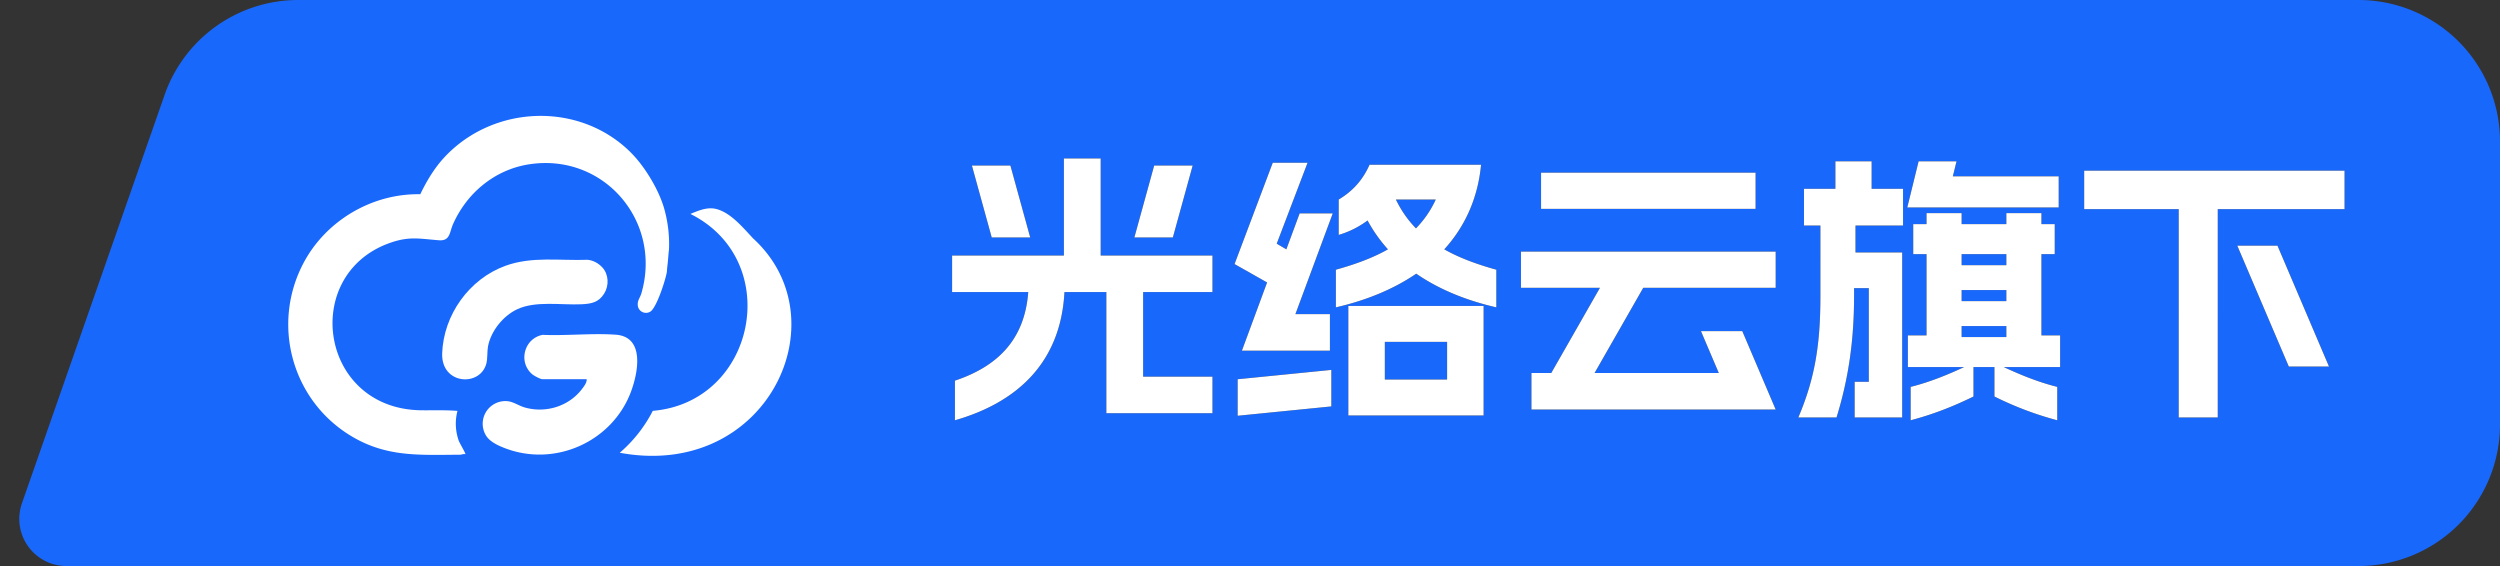<svg width="106" height="24" fill="none" xmlns="http://www.w3.org/2000/svg"><rect width="100%" height="100%" fill="#333333" stroke="none"/><path d="M6.98 4.021A6 6 0 0112.643 0H100a6 6 0 016 6v12a6 6 0 01-6 6H2.817A2 2 0 01.93 21.34L6.98 4.021z" fill="#1968FC"/><path d="M26.754 6.475c.605.605 1.229 1.645 1.437 2.478a5.5 5.5 0 01.174 1.635c-.028.208-.035.416-.06.626a4.612 4.612 0 00-.03.318c-.057.334-.429 1.504-.698 1.679a.35.35 0 01-.529-.221c-.044-.235.09-.356.146-.55.89-3.056-1.59-5.958-4.753-5.474-1.455.222-2.64 1.208-3.23 2.532-.156.349-.117.727-.603.689-.845-.066-1.273-.181-2.121.129-3.745 1.367-2.933 7.025 1.37 7.08.514.006 1.027-.016 1.539.026a2.16 2.16 0 00.058 1.273c.03.082.301.54.278.562-.075-.021-.16.023-.222.023-1.768.008-3.2.12-4.754-.875-2.42-1.55-3.235-4.71-1.884-7.259.95-1.792 2.907-2.95 4.948-2.91.273-.567.6-1.115 1.032-1.577 2.081-2.223 5.726-2.362 7.902-.185zm-.476 12.722a5.892 5.892 0 001.4-1.777c4.387-.372 5.564-6.37 1.596-8.349.322-.134.662-.282 1.018-.226.643.115 1.187.781 1.64 1.264 3.777 3.446.58 10.244-5.654 9.088z" fill="#fff"/><path d="M24.875 16.078h-1.874c-.089 0-.36-.146-.435-.21-.607-.518-.34-1.522.441-1.67 1.01.043 2.096-.077 3.097-.007 1.25.087.95 1.609.652 2.41-.794 2.135-3.242 3.229-5.377 2.39-.278-.108-.625-.27-.78-.537a.961.961 0 01.903-1.445c.264.02.49.193.742.266.884.255 1.863-.04 2.424-.77.088-.115.219-.279.207-.426z" fill="#fff"/><path d="M25.537 11.336c.273.295.293.766.083 1.107-.235.38-.547.439-.963.458-.862.04-1.954-.157-2.734.214-.594.282-1.101.913-1.23 1.561-.044.227-.013.507-.07.731-.255 1.007-1.923.912-1.875-.428.059-1.63 1.145-3.148 2.676-3.707 1.132-.413 2.306-.213 3.49-.257.24.022.46.146.622.321z" fill="#fff"/><path d="M40.489 16.14c1.716-.576 2.952-1.656 3.108-3.756h-3.228v-1.548h4.74V6.72h1.56v4.116h4.74v1.548h-2.94v3.588h2.94v1.548h-4.5v-5.136h-1.776c-.156 2.988-2.004 4.68-4.644 5.436v-1.68zm.72-9.12h1.632l.84 3.048h-1.632l-.84-3.048zm6.888 3.048l.84-3.048h1.632l-.84 3.048h-1.632zm4.38 7.56V16.08l3.972-.396v1.548l-3.972.396zm-.132-6.432l1.62-4.296h1.476l-1.308 3.432.408.24.564-1.524h1.404l-1.584 4.272h1.464v1.548h-3.732l1.068-2.892-1.38-.78zm4.296 1.836v-1.596c.864-.24 1.596-.516 2.208-.864a6.26 6.26 0 01-.864-1.224 3.904 3.904 0 01-1.224.612v-1.5c.6-.36 1.02-.828 1.308-1.476h4.728c-.132 1.416-.684 2.628-1.56 3.588.612.348 1.344.624 2.208.864v1.596c-1.308-.3-2.46-.78-3.396-1.428-.948.648-2.1 1.128-3.408 1.428zm.528 4.584v-4.644h5.736v4.644h-5.736zm1.548-1.524h2.64v-1.596h-2.64v1.596zm.468-7.632c.228.468.504.864.852 1.224.348-.36.624-.756.84-1.224h-1.692zm5.748 8.904v-1.548h.84l2.064-3.612h-3.348v-1.536h10.8v1.536h-5.616l-2.064 3.612h5.268l-.756-1.776h1.752l1.416 3.324H64.933zm.408-8.508V7.32h9.096v1.536H65.34zM76.249 17.7c.732-1.716.936-3.192.936-5.16V9.564h-.696v-1.56h1.332V6.84h1.536v1.164h1.332v1.56h-2.016v1.14h1.98V17.7h-2.016v-1.512h.6v-3.972h-.624v.324c0 1.872-.228 3.492-.744 5.16h-1.62zm4.62-8.904l.48-1.956h1.608l-.156.636h4.488v1.32h-6.42zm.024 6.768V14.22h.792v-3.444h-.564V9.504h.564v-.468h1.488v.468h1.896v-.468h1.488v.468h.564v1.272h-.564v3.444h.792v1.344H84.96c.744.348 1.5.648 2.268.84v1.416a14.097 14.097 0 01-2.664-1.008v-1.248h-.888v1.248c-.876.432-1.752.768-2.664 1.008v-1.416c.768-.192 1.524-.492 2.268-.84h-2.388zm2.28-1.272h1.896v-.468h-1.896v.468zm0-1.524h1.896V12.3h-1.896v.468zm0-1.524h1.896v-.468h-1.896v.468zm9.204 6.456V8.868h-4.008V7.236h11.04v1.632h-5.376V17.7h-1.656zm2.484-7.284h1.704l2.184 5.124h-1.704l-2.184-5.124z" fill="#1F2329"/><path d="M40.489 16.14c1.716-.576 2.952-1.656 3.108-3.756h-3.228v-1.548h4.74V6.72h1.56v4.116h4.74v1.548h-2.94v3.588h2.94v1.548h-4.5v-5.136h-1.776c-.156 2.988-2.004 4.68-4.644 5.436v-1.68zm.72-9.12h1.632l.84 3.048h-1.632l-.84-3.048zm6.888 3.048l.84-3.048h1.632l-.84 3.048h-1.632zm4.38 7.56V16.08l3.972-.396v1.548l-3.972.396zm-.132-6.432l1.62-4.296h1.476l-1.308 3.432.408.24.564-1.524h1.404l-1.584 4.272h1.464v1.548h-3.732l1.068-2.892-1.38-.78zm4.296 1.836v-1.596c.864-.24 1.596-.516 2.208-.864a6.26 6.26 0 01-.864-1.224 3.904 3.904 0 01-1.224.612v-1.5c.6-.36 1.02-.828 1.308-1.476h4.728c-.132 1.416-.684 2.628-1.56 3.588.612.348 1.344.624 2.208.864v1.596c-1.308-.3-2.46-.78-3.396-1.428-.948.648-2.1 1.128-3.408 1.428zm.528 4.584v-4.644h5.736v4.644h-5.736zm1.548-1.524h2.64v-1.596h-2.64v1.596zm.468-7.632c.228.468.504.864.852 1.224.348-.36.624-.756.84-1.224h-1.692zm5.748 8.904v-1.548h.84l2.064-3.612h-3.348v-1.536h10.8v1.536h-5.616l-2.064 3.612h5.268l-.756-1.776h1.752l1.416 3.324H64.933zm.408-8.508V7.32h9.096v1.536H65.34zM76.249 17.7c.732-1.716.936-3.192.936-5.16V9.564h-.696v-1.56h1.332V6.84h1.536v1.164h1.332v1.56h-2.016v1.14h1.98V17.7h-2.016v-1.512h.6v-3.972h-.624v.324c0 1.872-.228 3.492-.744 5.16h-1.62zm4.62-8.904l.48-1.956h1.608l-.156.636h4.488v1.32h-6.42zm.024 6.768V14.22h.792v-3.444h-.564V9.504h.564v-.468h1.488v.468h1.896v-.468h1.488v.468h.564v1.272h-.564v3.444h.792v1.344H84.96c.744.348 1.5.648 2.268.84v1.416a14.097 14.097 0 01-2.664-1.008v-1.248h-.888v1.248c-.876.432-1.752.768-2.664 1.008v-1.416c.768-.192 1.524-.492 2.268-.84h-2.388zm2.28-1.272h1.896v-.468h-1.896v.468zm0-1.524h1.896V12.3h-1.896v.468zm0-1.524h1.896v-.468h-1.896v.468zm9.204 6.456V8.868h-4.008V7.236h11.04v1.632h-5.376V17.7h-1.656zm2.484-7.284h1.704l2.184 5.124h-1.704l-2.184-5.124z" fill="#fff"/></svg>